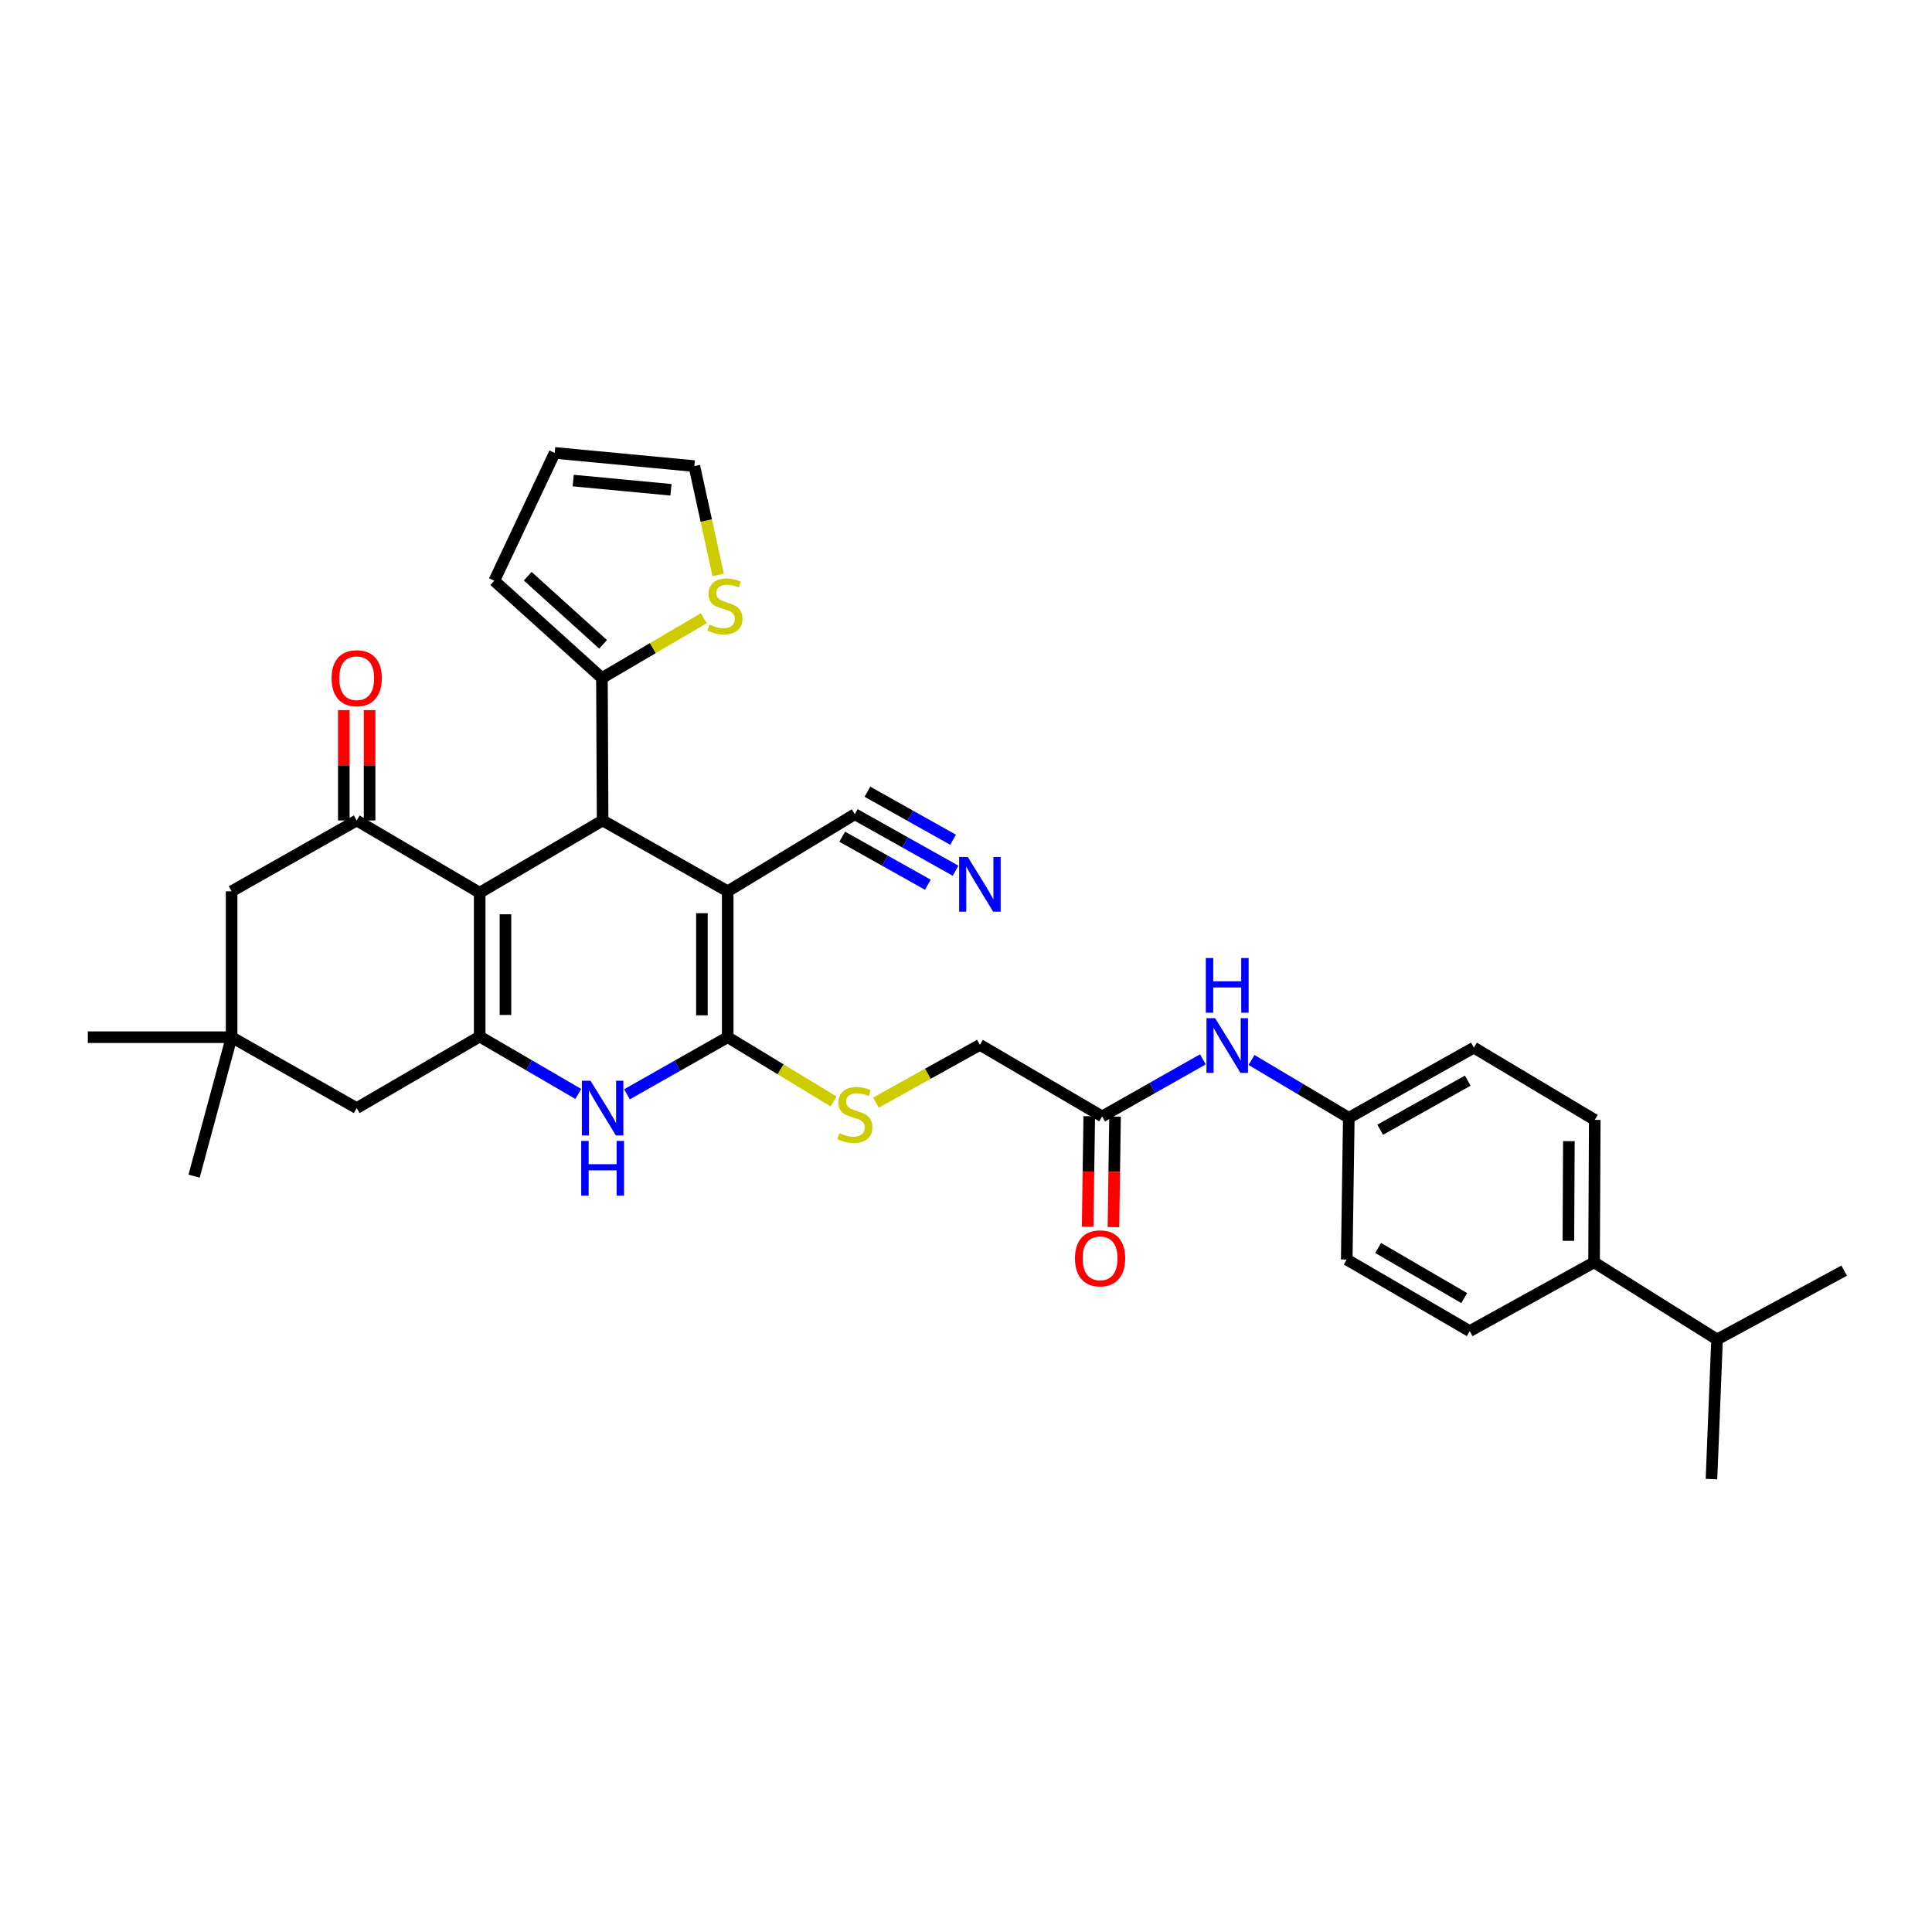 <?xml version='1.0' encoding='iso-8859-1'?>
<svg version='1.1' baseProfile='full'
              xmlns='http://www.w3.org/2000/svg'
                      xmlns:rdkit='http://www.rdkit.org/xml'
                      xmlns:xlink='http://www.w3.org/1999/xlink'
                  xml:space='preserve'
width='1000px' height='1000px' viewBox='0 0 1000 1000'>
<!-- END OF HEADER -->
<rect style='opacity:1.0;fill:#FFFFFF;stroke:none' width='1000' height='1000' x='0' y='0'> </rect>
<path class='bond-1' d='M 376.66,461.333 L 376.66,536.857' style='fill:none;fill-rule:evenodd;stroke:#000000;stroke-width:6px;stroke-linecap:butt;stroke-linejoin:miter;stroke-opacity:1' />
<path class='bond-1' d='M 363.314,472.662 L 363.314,525.529' style='fill:none;fill-rule:evenodd;stroke:#000000;stroke-width:6px;stroke-linecap:butt;stroke-linejoin:miter;stroke-opacity:1' />
<path class='bond-3' d='M 376.66,461.333 L 311.917,424.676' style='fill:none;fill-rule:evenodd;stroke:#000000;stroke-width:6px;stroke-linecap:butt;stroke-linejoin:miter;stroke-opacity:1' />
<path class='bond-7' d='M 376.66,461.333 L 442.456,421.436' style='fill:none;fill-rule:evenodd;stroke:#000000;stroke-width:6px;stroke-linecap:butt;stroke-linejoin:miter;stroke-opacity:1' />
<path class='bond-0' d='M 248.278,462.075 L 311.917,424.676' style='fill:none;fill-rule:evenodd;stroke:#000000;stroke-width:6px;stroke-linecap:butt;stroke-linejoin:miter;stroke-opacity:1' />
<path class='bond-2' d='M 248.278,462.075 L 248.278,536.509' style='fill:none;fill-rule:evenodd;stroke:#000000;stroke-width:6px;stroke-linecap:butt;stroke-linejoin:miter;stroke-opacity:1' />
<path class='bond-2' d='M 261.624,473.24 L 261.624,525.344' style='fill:none;fill-rule:evenodd;stroke:#000000;stroke-width:6px;stroke-linecap:butt;stroke-linejoin:miter;stroke-opacity:1' />
<path class='bond-5' d='M 248.278,462.075 L 184.632,424.676' style='fill:none;fill-rule:evenodd;stroke:#000000;stroke-width:6px;stroke-linecap:butt;stroke-linejoin:miter;stroke-opacity:1' />
<path class='bond-4' d='M 376.66,536.857 L 350.588,551.634' style='fill:none;fill-rule:evenodd;stroke:#000000;stroke-width:6px;stroke-linecap:butt;stroke-linejoin:miter;stroke-opacity:1' />
<path class='bond-4' d='M 350.588,551.634 L 324.517,566.41' style='fill:none;fill-rule:evenodd;stroke:#0000FF;stroke-width:6px;stroke-linecap:butt;stroke-linejoin:miter;stroke-opacity:1' />
<path class='bond-8' d='M 376.66,536.857 L 404.056,553.479' style='fill:none;fill-rule:evenodd;stroke:#000000;stroke-width:6px;stroke-linecap:butt;stroke-linejoin:miter;stroke-opacity:1' />
<path class='bond-8' d='M 404.056,553.479 L 431.452,570.101' style='fill:none;fill-rule:evenodd;stroke:#CCCC00;stroke-width:6px;stroke-linecap:butt;stroke-linejoin:miter;stroke-opacity:1' />
<path class='bond-10' d='M 248.278,536.509 L 184.632,573.552' style='fill:none;fill-rule:evenodd;stroke:#000000;stroke-width:6px;stroke-linecap:butt;stroke-linejoin:miter;stroke-opacity:1' />
<path class='bond-33' d='M 248.278,536.509 L 273.807,551.369' style='fill:none;fill-rule:evenodd;stroke:#000000;stroke-width:6px;stroke-linecap:butt;stroke-linejoin:miter;stroke-opacity:1' />
<path class='bond-33' d='M 273.807,551.369 L 299.336,566.229' style='fill:none;fill-rule:evenodd;stroke:#0000FF;stroke-width:6px;stroke-linecap:butt;stroke-linejoin:miter;stroke-opacity:1' />
<path class='bond-6' d='M 311.917,424.676 L 311.561,350.954' style='fill:none;fill-rule:evenodd;stroke:#000000;stroke-width:6px;stroke-linecap:butt;stroke-linejoin:miter;stroke-opacity:1' />
<path class='bond-13' d='M 184.632,424.676 L 119.881,461.333' style='fill:none;fill-rule:evenodd;stroke:#000000;stroke-width:6px;stroke-linecap:butt;stroke-linejoin:miter;stroke-opacity:1' />
<path class='bond-16' d='M 191.305,424.676 L 191.305,396.117' style='fill:none;fill-rule:evenodd;stroke:#000000;stroke-width:6px;stroke-linecap:butt;stroke-linejoin:miter;stroke-opacity:1' />
<path class='bond-16' d='M 191.305,396.117 L 191.305,367.557' style='fill:none;fill-rule:evenodd;stroke:#FF0000;stroke-width:6px;stroke-linecap:butt;stroke-linejoin:miter;stroke-opacity:1' />
<path class='bond-16' d='M 177.959,424.676 L 177.959,396.117' style='fill:none;fill-rule:evenodd;stroke:#000000;stroke-width:6px;stroke-linecap:butt;stroke-linejoin:miter;stroke-opacity:1' />
<path class='bond-16' d='M 177.959,396.117 L 177.959,367.557' style='fill:none;fill-rule:evenodd;stroke:#FF0000;stroke-width:6px;stroke-linecap:butt;stroke-linejoin:miter;stroke-opacity:1' />
<path class='bond-11' d='M 311.561,350.954 L 337.925,335.461' style='fill:none;fill-rule:evenodd;stroke:#000000;stroke-width:6px;stroke-linecap:butt;stroke-linejoin:miter;stroke-opacity:1' />
<path class='bond-11' d='M 337.925,335.461 L 364.288,319.968' style='fill:none;fill-rule:evenodd;stroke:#CCCC00;stroke-width:6px;stroke-linecap:butt;stroke-linejoin:miter;stroke-opacity:1' />
<path class='bond-17' d='M 311.561,350.954 L 255.833,300.595' style='fill:none;fill-rule:evenodd;stroke:#000000;stroke-width:6px;stroke-linecap:butt;stroke-linejoin:miter;stroke-opacity:1' />
<path class='bond-17' d='M 312.15,333.498 L 273.141,298.247' style='fill:none;fill-rule:evenodd;stroke:#000000;stroke-width:6px;stroke-linecap:butt;stroke-linejoin:miter;stroke-opacity:1' />
<path class='bond-9' d='M 442.456,421.436 L 468.53,436.059' style='fill:none;fill-rule:evenodd;stroke:#000000;stroke-width:6px;stroke-linecap:butt;stroke-linejoin:miter;stroke-opacity:1' />
<path class='bond-9' d='M 468.53,436.059 L 494.604,450.681' style='fill:none;fill-rule:evenodd;stroke:#0000FF;stroke-width:6px;stroke-linecap:butt;stroke-linejoin:miter;stroke-opacity:1' />
<path class='bond-9' d='M 435.928,433.077 L 458.091,445.506' style='fill:none;fill-rule:evenodd;stroke:#000000;stroke-width:6px;stroke-linecap:butt;stroke-linejoin:miter;stroke-opacity:1' />
<path class='bond-9' d='M 458.091,445.506 L 480.253,457.935' style='fill:none;fill-rule:evenodd;stroke:#0000FF;stroke-width:6px;stroke-linecap:butt;stroke-linejoin:miter;stroke-opacity:1' />
<path class='bond-9' d='M 448.984,409.796 L 471.147,422.225' style='fill:none;fill-rule:evenodd;stroke:#000000;stroke-width:6px;stroke-linecap:butt;stroke-linejoin:miter;stroke-opacity:1' />
<path class='bond-9' d='M 471.147,422.225 L 493.31,434.654' style='fill:none;fill-rule:evenodd;stroke:#0000FF;stroke-width:6px;stroke-linecap:butt;stroke-linejoin:miter;stroke-opacity:1' />
<path class='bond-22' d='M 453.388,570.704 L 480.294,555.757' style='fill:none;fill-rule:evenodd;stroke:#CCCC00;stroke-width:6px;stroke-linecap:butt;stroke-linejoin:miter;stroke-opacity:1' />
<path class='bond-22' d='M 480.294,555.757 L 507.199,540.809' style='fill:none;fill-rule:evenodd;stroke:#000000;stroke-width:6px;stroke-linecap:butt;stroke-linejoin:miter;stroke-opacity:1' />
<path class='bond-35' d='M 184.632,573.552 L 119.881,536.857' style='fill:none;fill-rule:evenodd;stroke:#000000;stroke-width:6px;stroke-linecap:butt;stroke-linejoin:miter;stroke-opacity:1' />
<path class='bond-18' d='M 371.719,297.578 L 365.555,269.413' style='fill:none;fill-rule:evenodd;stroke:#CCCC00;stroke-width:6px;stroke-linecap:butt;stroke-linejoin:miter;stroke-opacity:1' />
<path class='bond-18' d='M 365.555,269.413 L 359.392,241.249' style='fill:none;fill-rule:evenodd;stroke:#000000;stroke-width:6px;stroke-linecap:butt;stroke-linejoin:miter;stroke-opacity:1' />
<path class='bond-12' d='M 119.881,536.857 L 119.881,461.333' style='fill:none;fill-rule:evenodd;stroke:#000000;stroke-width:6px;stroke-linecap:butt;stroke-linejoin:miter;stroke-opacity:1' />
<path class='bond-29' d='M 119.881,536.857 L 100.463,608.778' style='fill:none;fill-rule:evenodd;stroke:#000000;stroke-width:6px;stroke-linecap:butt;stroke-linejoin:miter;stroke-opacity:1' />
<path class='bond-30' d='M 119.881,536.857 L 45.455,536.857' style='fill:none;fill-rule:evenodd;stroke:#000000;stroke-width:6px;stroke-linecap:butt;stroke-linejoin:miter;stroke-opacity:1' />
<path class='bond-14' d='M 570.467,577.852 L 507.199,540.809' style='fill:none;fill-rule:evenodd;stroke:#000000;stroke-width:6px;stroke-linecap:butt;stroke-linejoin:miter;stroke-opacity:1' />
<path class='bond-15' d='M 570.467,577.852 L 596.539,563.085' style='fill:none;fill-rule:evenodd;stroke:#000000;stroke-width:6px;stroke-linecap:butt;stroke-linejoin:miter;stroke-opacity:1' />
<path class='bond-15' d='M 596.539,563.085 L 622.61,548.317' style='fill:none;fill-rule:evenodd;stroke:#0000FF;stroke-width:6px;stroke-linecap:butt;stroke-linejoin:miter;stroke-opacity:1' />
<path class='bond-21' d='M 563.795,577.756 L 563.382,606.365' style='fill:none;fill-rule:evenodd;stroke:#000000;stroke-width:6px;stroke-linecap:butt;stroke-linejoin:miter;stroke-opacity:1' />
<path class='bond-21' d='M 563.382,606.365 L 562.968,634.975' style='fill:none;fill-rule:evenodd;stroke:#FF0000;stroke-width:6px;stroke-linecap:butt;stroke-linejoin:miter;stroke-opacity:1' />
<path class='bond-21' d='M 577.14,577.949 L 576.726,606.558' style='fill:none;fill-rule:evenodd;stroke:#000000;stroke-width:6px;stroke-linecap:butt;stroke-linejoin:miter;stroke-opacity:1' />
<path class='bond-21' d='M 576.726,606.558 L 576.313,635.168' style='fill:none;fill-rule:evenodd;stroke:#FF0000;stroke-width:6px;stroke-linecap:butt;stroke-linejoin:miter;stroke-opacity:1' />
<path class='bond-25' d='M 647.781,548.648 L 672.959,563.606' style='fill:none;fill-rule:evenodd;stroke:#0000FF;stroke-width:6px;stroke-linecap:butt;stroke-linejoin:miter;stroke-opacity:1' />
<path class='bond-25' d='M 672.959,563.606 L 698.137,578.564' style='fill:none;fill-rule:evenodd;stroke:#000000;stroke-width:6px;stroke-linecap:butt;stroke-linejoin:miter;stroke-opacity:1' />
<path class='bond-20' d='M 255.833,300.595 L 287.1,234.428' style='fill:none;fill-rule:evenodd;stroke:#000000;stroke-width:6px;stroke-linecap:butt;stroke-linejoin:miter;stroke-opacity:1' />
<path class='bond-34' d='M 359.392,241.249 L 287.1,234.428' style='fill:none;fill-rule:evenodd;stroke:#000000;stroke-width:6px;stroke-linecap:butt;stroke-linejoin:miter;stroke-opacity:1' />
<path class='bond-34' d='M 347.294,253.513 L 296.69,248.738' style='fill:none;fill-rule:evenodd;stroke:#000000;stroke-width:6px;stroke-linecap:butt;stroke-linejoin:miter;stroke-opacity:1' />
<path class='bond-19' d='M 825.088,653.384 L 825.444,579.661' style='fill:none;fill-rule:evenodd;stroke:#000000;stroke-width:6px;stroke-linecap:butt;stroke-linejoin:miter;stroke-opacity:1' />
<path class='bond-19' d='M 811.796,642.261 L 812.045,590.655' style='fill:none;fill-rule:evenodd;stroke:#000000;stroke-width:6px;stroke-linecap:butt;stroke-linejoin:miter;stroke-opacity:1' />
<path class='bond-26' d='M 825.088,653.384 L 888.742,693.296' style='fill:none;fill-rule:evenodd;stroke:#000000;stroke-width:6px;stroke-linecap:butt;stroke-linejoin:miter;stroke-opacity:1' />
<path class='bond-36' d='M 825.088,653.384 L 760.716,688.981' style='fill:none;fill-rule:evenodd;stroke:#000000;stroke-width:6px;stroke-linecap:butt;stroke-linejoin:miter;stroke-opacity:1' />
<path class='bond-23' d='M 760.716,688.981 L 697.062,651.93' style='fill:none;fill-rule:evenodd;stroke:#000000;stroke-width:6px;stroke-linecap:butt;stroke-linejoin:miter;stroke-opacity:1' />
<path class='bond-23' d='M 757.882,671.889 L 713.324,645.953' style='fill:none;fill-rule:evenodd;stroke:#000000;stroke-width:6px;stroke-linecap:butt;stroke-linejoin:miter;stroke-opacity:1' />
<path class='bond-24' d='M 825.444,579.661 L 762.873,542.255' style='fill:none;fill-rule:evenodd;stroke:#000000;stroke-width:6px;stroke-linecap:butt;stroke-linejoin:miter;stroke-opacity:1' />
<path class='bond-27' d='M 698.137,578.564 L 697.062,651.93' style='fill:none;fill-rule:evenodd;stroke:#000000;stroke-width:6px;stroke-linecap:butt;stroke-linejoin:miter;stroke-opacity:1' />
<path class='bond-28' d='M 698.137,578.564 L 762.873,542.255' style='fill:none;fill-rule:evenodd;stroke:#000000;stroke-width:6px;stroke-linecap:butt;stroke-linejoin:miter;stroke-opacity:1' />
<path class='bond-28' d='M 714.377,584.758 L 759.692,559.342' style='fill:none;fill-rule:evenodd;stroke:#000000;stroke-width:6px;stroke-linecap:butt;stroke-linejoin:miter;stroke-opacity:1' />
<path class='bond-31' d='M 888.742,693.296 L 954.545,657.684' style='fill:none;fill-rule:evenodd;stroke:#000000;stroke-width:6px;stroke-linecap:butt;stroke-linejoin:miter;stroke-opacity:1' />
<path class='bond-32' d='M 888.742,693.296 L 885.858,765.572' style='fill:none;fill-rule:evenodd;stroke:#000000;stroke-width:6px;stroke-linecap:butt;stroke-linejoin:miter;stroke-opacity:1' />
<path  class='atom-5' d='M 305.657 559.392
L 314.937 574.392
Q 315.857 575.872, 317.337 578.552
Q 318.817 581.232, 318.897 581.392
L 318.897 559.392
L 322.657 559.392
L 322.657 587.712
L 318.777 587.712
L 308.817 571.312
Q 307.657 569.392, 306.417 567.192
Q 305.217 564.992, 304.857 564.312
L 304.857 587.712
L 301.177 587.712
L 301.177 559.392
L 305.657 559.392
' fill='#0000FF'/>
<path  class='atom-5' d='M 300.837 590.544
L 304.677 590.544
L 304.677 602.584
L 319.157 602.584
L 319.157 590.544
L 322.997 590.544
L 322.997 618.864
L 319.157 618.864
L 319.157 605.784
L 304.677 605.784
L 304.677 618.864
L 300.837 618.864
L 300.837 590.544
' fill='#0000FF'/>
<path  class='atom-9' d='M 434.456 586.497
Q 434.776 586.617, 436.096 587.177
Q 437.416 587.737, 438.856 588.097
Q 440.336 588.417, 441.776 588.417
Q 444.456 588.417, 446.016 587.137
Q 447.576 585.817, 447.576 583.537
Q 447.576 581.977, 446.776 581.017
Q 446.016 580.057, 444.816 579.537
Q 443.616 579.017, 441.616 578.417
Q 439.096 577.657, 437.576 576.937
Q 436.096 576.217, 435.016 574.697
Q 433.976 573.177, 433.976 570.617
Q 433.976 567.057, 436.376 564.857
Q 438.816 562.657, 443.616 562.657
Q 446.896 562.657, 450.616 564.217
L 449.696 567.297
Q 446.296 565.897, 443.736 565.897
Q 440.976 565.897, 439.456 567.057
Q 437.936 568.177, 437.976 570.137
Q 437.976 571.657, 438.736 572.577
Q 439.536 573.497, 440.656 574.017
Q 441.816 574.537, 443.736 575.137
Q 446.296 575.937, 447.816 576.737
Q 449.336 577.537, 450.416 579.177
Q 451.536 580.777, 451.536 583.537
Q 451.536 587.457, 448.896 589.577
Q 446.296 591.657, 441.936 591.657
Q 439.416 591.657, 437.496 591.097
Q 435.616 590.577, 433.376 589.657
L 434.456 586.497
' fill='#CCCC00'/>
<path  class='atom-10' d='M 500.939 443.585
L 510.219 458.585
Q 511.139 460.065, 512.619 462.745
Q 514.099 465.425, 514.179 465.585
L 514.179 443.585
L 517.939 443.585
L 517.939 471.905
L 514.059 471.905
L 504.099 455.505
Q 502.939 453.585, 501.699 451.385
Q 500.499 449.185, 500.139 448.505
L 500.139 471.905
L 496.459 471.905
L 496.459 443.585
L 500.939 443.585
' fill='#0000FF'/>
<path  class='atom-12' d='M 367.214 323.268
Q 367.534 323.388, 368.854 323.948
Q 370.174 324.508, 371.614 324.868
Q 373.094 325.188, 374.534 325.188
Q 377.214 325.188, 378.774 323.908
Q 380.334 322.588, 380.334 320.308
Q 380.334 318.748, 379.534 317.788
Q 378.774 316.828, 377.574 316.308
Q 376.374 315.788, 374.374 315.188
Q 371.854 314.428, 370.334 313.708
Q 368.854 312.988, 367.774 311.468
Q 366.734 309.948, 366.734 307.388
Q 366.734 303.828, 369.134 301.628
Q 371.574 299.428, 376.374 299.428
Q 379.654 299.428, 383.374 300.988
L 382.454 304.068
Q 379.054 302.668, 376.494 302.668
Q 373.734 302.668, 372.214 303.828
Q 370.694 304.948, 370.734 306.908
Q 370.734 308.428, 371.494 309.348
Q 372.294 310.268, 373.414 310.788
Q 374.574 311.308, 376.494 311.908
Q 379.054 312.708, 380.574 313.508
Q 382.094 314.308, 383.174 315.948
Q 384.294 317.548, 384.294 320.308
Q 384.294 324.228, 381.654 326.348
Q 379.054 328.428, 374.694 328.428
Q 372.174 328.428, 370.254 327.868
Q 368.374 327.348, 366.134 326.428
L 367.214 323.268
' fill='#CCCC00'/>
<path  class='atom-16' d='M 628.951 527.02
L 638.231 542.02
Q 639.151 543.5, 640.631 546.18
Q 642.111 548.86, 642.191 549.02
L 642.191 527.02
L 645.951 527.02
L 645.951 555.34
L 642.071 555.34
L 632.111 538.94
Q 630.951 537.02, 629.711 534.82
Q 628.511 532.62, 628.151 531.94
L 628.151 555.34
L 624.471 555.34
L 624.471 527.02
L 628.951 527.02
' fill='#0000FF'/>
<path  class='atom-16' d='M 624.131 495.868
L 627.971 495.868
L 627.971 507.908
L 642.451 507.908
L 642.451 495.868
L 646.291 495.868
L 646.291 524.188
L 642.451 524.188
L 642.451 511.108
L 627.971 511.108
L 627.971 524.188
L 624.131 524.188
L 624.131 495.868
' fill='#0000FF'/>
<path  class='atom-17' d='M 171.632 351.034
Q 171.632 344.234, 174.992 340.434
Q 178.352 336.634, 184.632 336.634
Q 190.912 336.634, 194.272 340.434
Q 197.632 344.234, 197.632 351.034
Q 197.632 357.914, 194.232 361.834
Q 190.832 365.714, 184.632 365.714
Q 178.392 365.714, 174.992 361.834
Q 171.632 357.954, 171.632 351.034
M 184.632 362.514
Q 188.952 362.514, 191.272 359.634
Q 193.632 356.714, 193.632 351.034
Q 193.632 345.474, 191.272 342.674
Q 188.952 339.834, 184.632 339.834
Q 180.312 339.834, 177.952 342.634
Q 175.632 345.434, 175.632 351.034
Q 175.632 356.754, 177.952 359.634
Q 180.312 362.514, 184.632 362.514
' fill='#FF0000'/>
<path  class='atom-22' d='M 556.407 651.306
Q 556.407 644.506, 559.767 640.706
Q 563.127 636.906, 569.407 636.906
Q 575.687 636.906, 579.047 640.706
Q 582.407 644.506, 582.407 651.306
Q 582.407 658.186, 579.007 662.106
Q 575.607 665.986, 569.407 665.986
Q 563.167 665.986, 559.767 662.106
Q 556.407 658.226, 556.407 651.306
M 569.407 662.786
Q 573.727 662.786, 576.047 659.906
Q 578.407 656.986, 578.407 651.306
Q 578.407 645.746, 576.047 642.946
Q 573.727 640.106, 569.407 640.106
Q 565.087 640.106, 562.727 642.906
Q 560.407 645.706, 560.407 651.306
Q 560.407 657.026, 562.727 659.906
Q 565.087 662.786, 569.407 662.786
' fill='#FF0000'/>
</svg>
